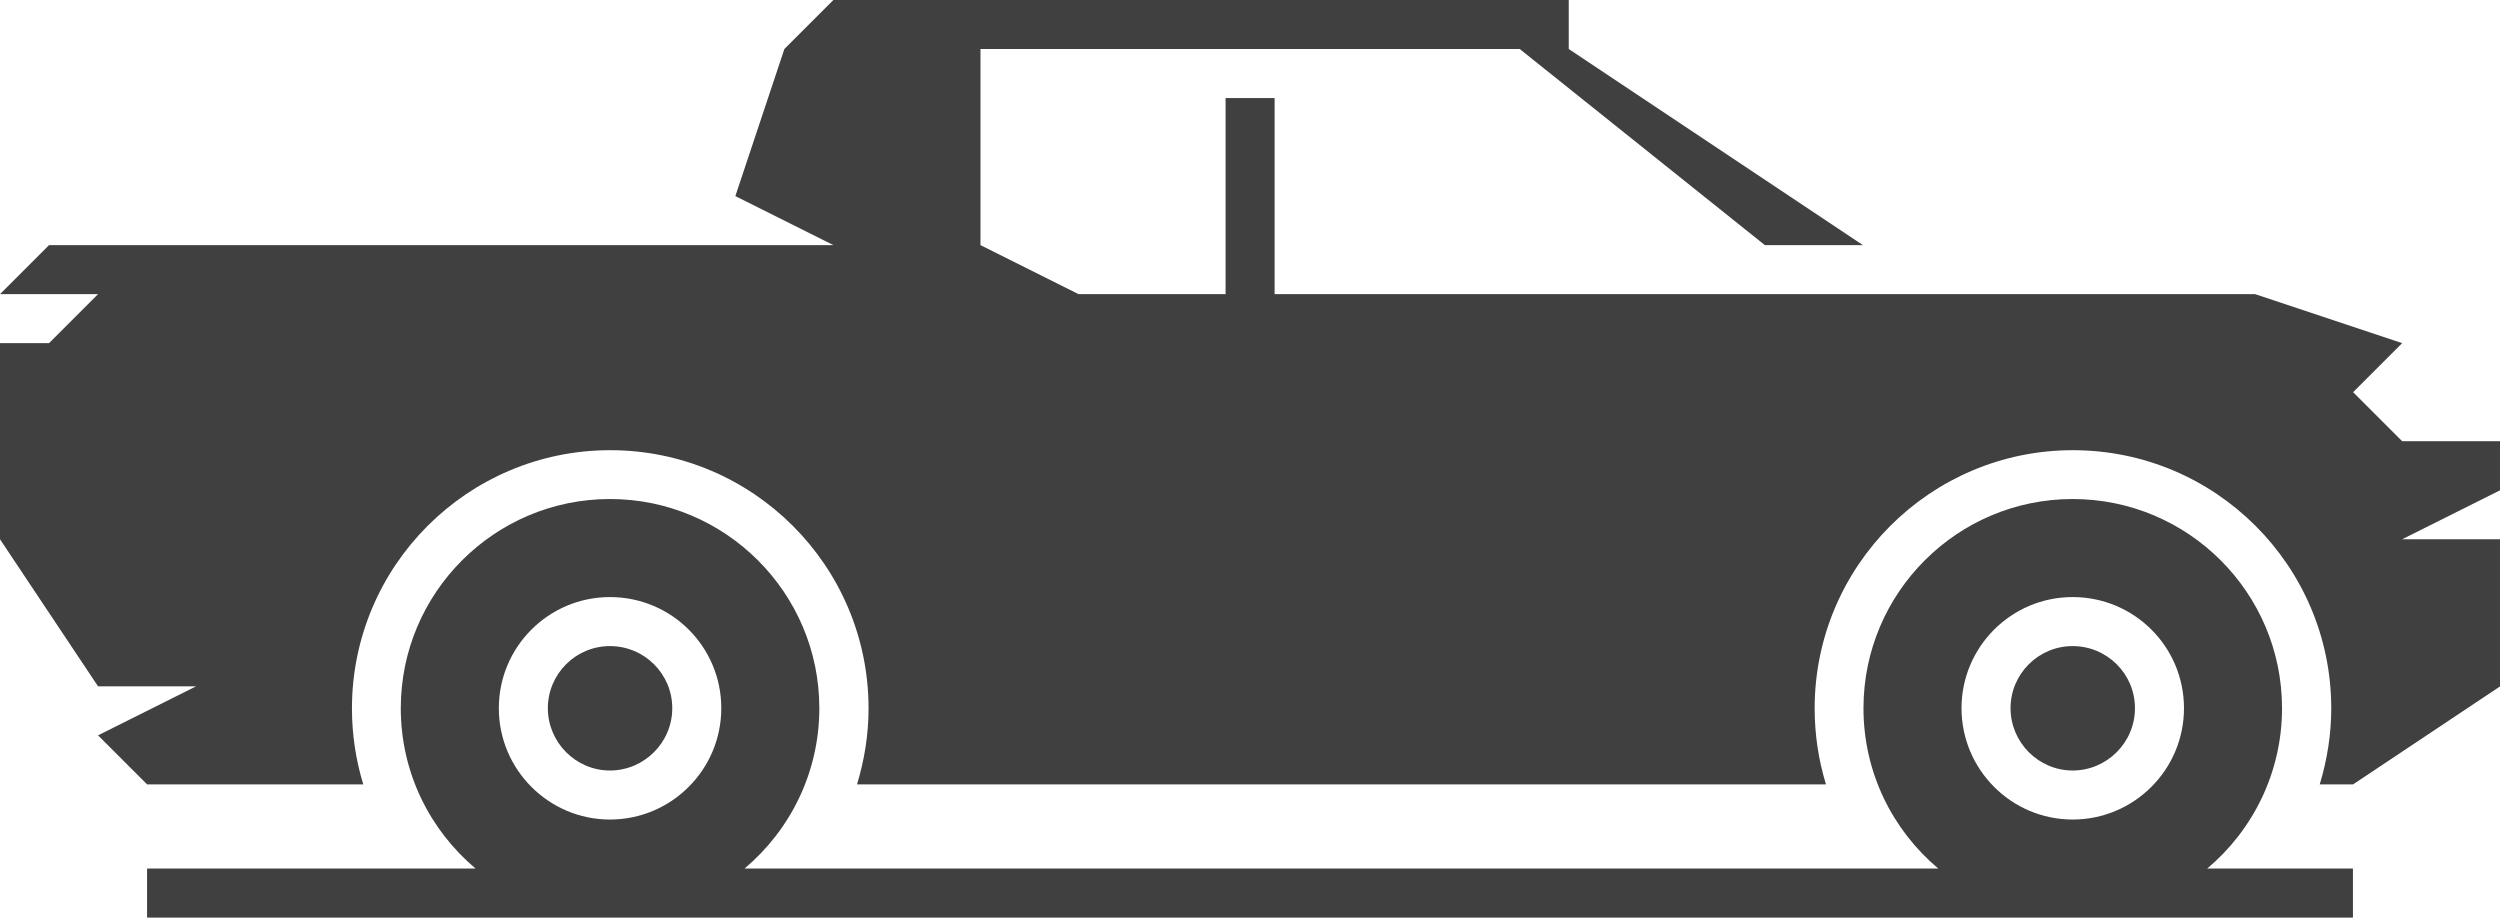 <svg xmlns="http://www.w3.org/2000/svg" id="Layer_2" viewBox="0 0 128 46.98"><defs><style>.cls-1{fill:#404041;fill-rule:evenodd;stroke-width:0px;}</style></defs><g id="Layer_1-2"><path class="cls-1" d="M106.12,25.55c5.92,0,10.72,4.8,10.72,10.71,0,3.29-1.49,6.24-3.83,8.21h7.46v2.51H7.53v-2.51h16.82c-2.34-1.97-3.83-4.91-3.83-8.21,0-5.91,4.8-10.71,10.71-10.71s10.72,4.8,10.72,10.71c0,3.29-1.49,6.24-3.83,8.21h61.12c-2.34-1.97-3.83-4.91-3.83-8.21,0-5.91,4.8-10.71,10.71-10.71h0ZM5.02,37.65l5.02-2.51h-5.02L0,27.61v-10.04h2.51l2.51-2.51H0l2.51-2.51h40.16l-5.02-2.51,2.51-7.53,2.51-2.51h37.65v2.51l15.06,10.04h-5.02l-12.55-10.04h-27.61v10.04l5.02,2.51h7.53V5.02h2.51v10.04h50.2l7.53,2.51-2.51,2.51,2.51,2.51h5.02v2.51l-5.02,2.51h5.02v7.53l-7.53,5.02h-1.71c.38-1.25.59-2.56.59-3.89,0-7.3-5.93-13.22-13.23-13.22s-13.22,5.93-13.22,13.22c0,1.34.2,2.65.58,3.89h-49.61c.38-1.25.59-2.56.59-3.89,0-7.3-5.93-13.22-13.23-13.22s-13.22,5.93-13.22,13.22c0,1.34.2,2.65.58,3.89H7.53l-2.51-2.51h0ZM106.12,33.08c-1.76,0-3.18,1.43-3.18,3.18s1.43,3.19,3.18,3.19,3.19-1.43,3.19-3.19-1.43-3.18-3.19-3.18h0ZM31.23,33.08c-1.76,0-3.18,1.43-3.18,3.18s1.43,3.19,3.18,3.19,3.19-1.43,3.19-3.19-1.43-3.18-3.19-3.18h0ZM106.12,30.57c-3.14,0-5.69,2.55-5.69,5.69s2.55,5.7,5.69,5.7,5.7-2.55,5.7-5.7-2.55-5.69-5.7-5.69h0ZM31.23,30.57c-3.14,0-5.69,2.55-5.69,5.69s2.55,5.7,5.69,5.7,5.7-2.55,5.7-5.7-2.55-5.69-5.7-5.69h0Z"></path></g></svg>